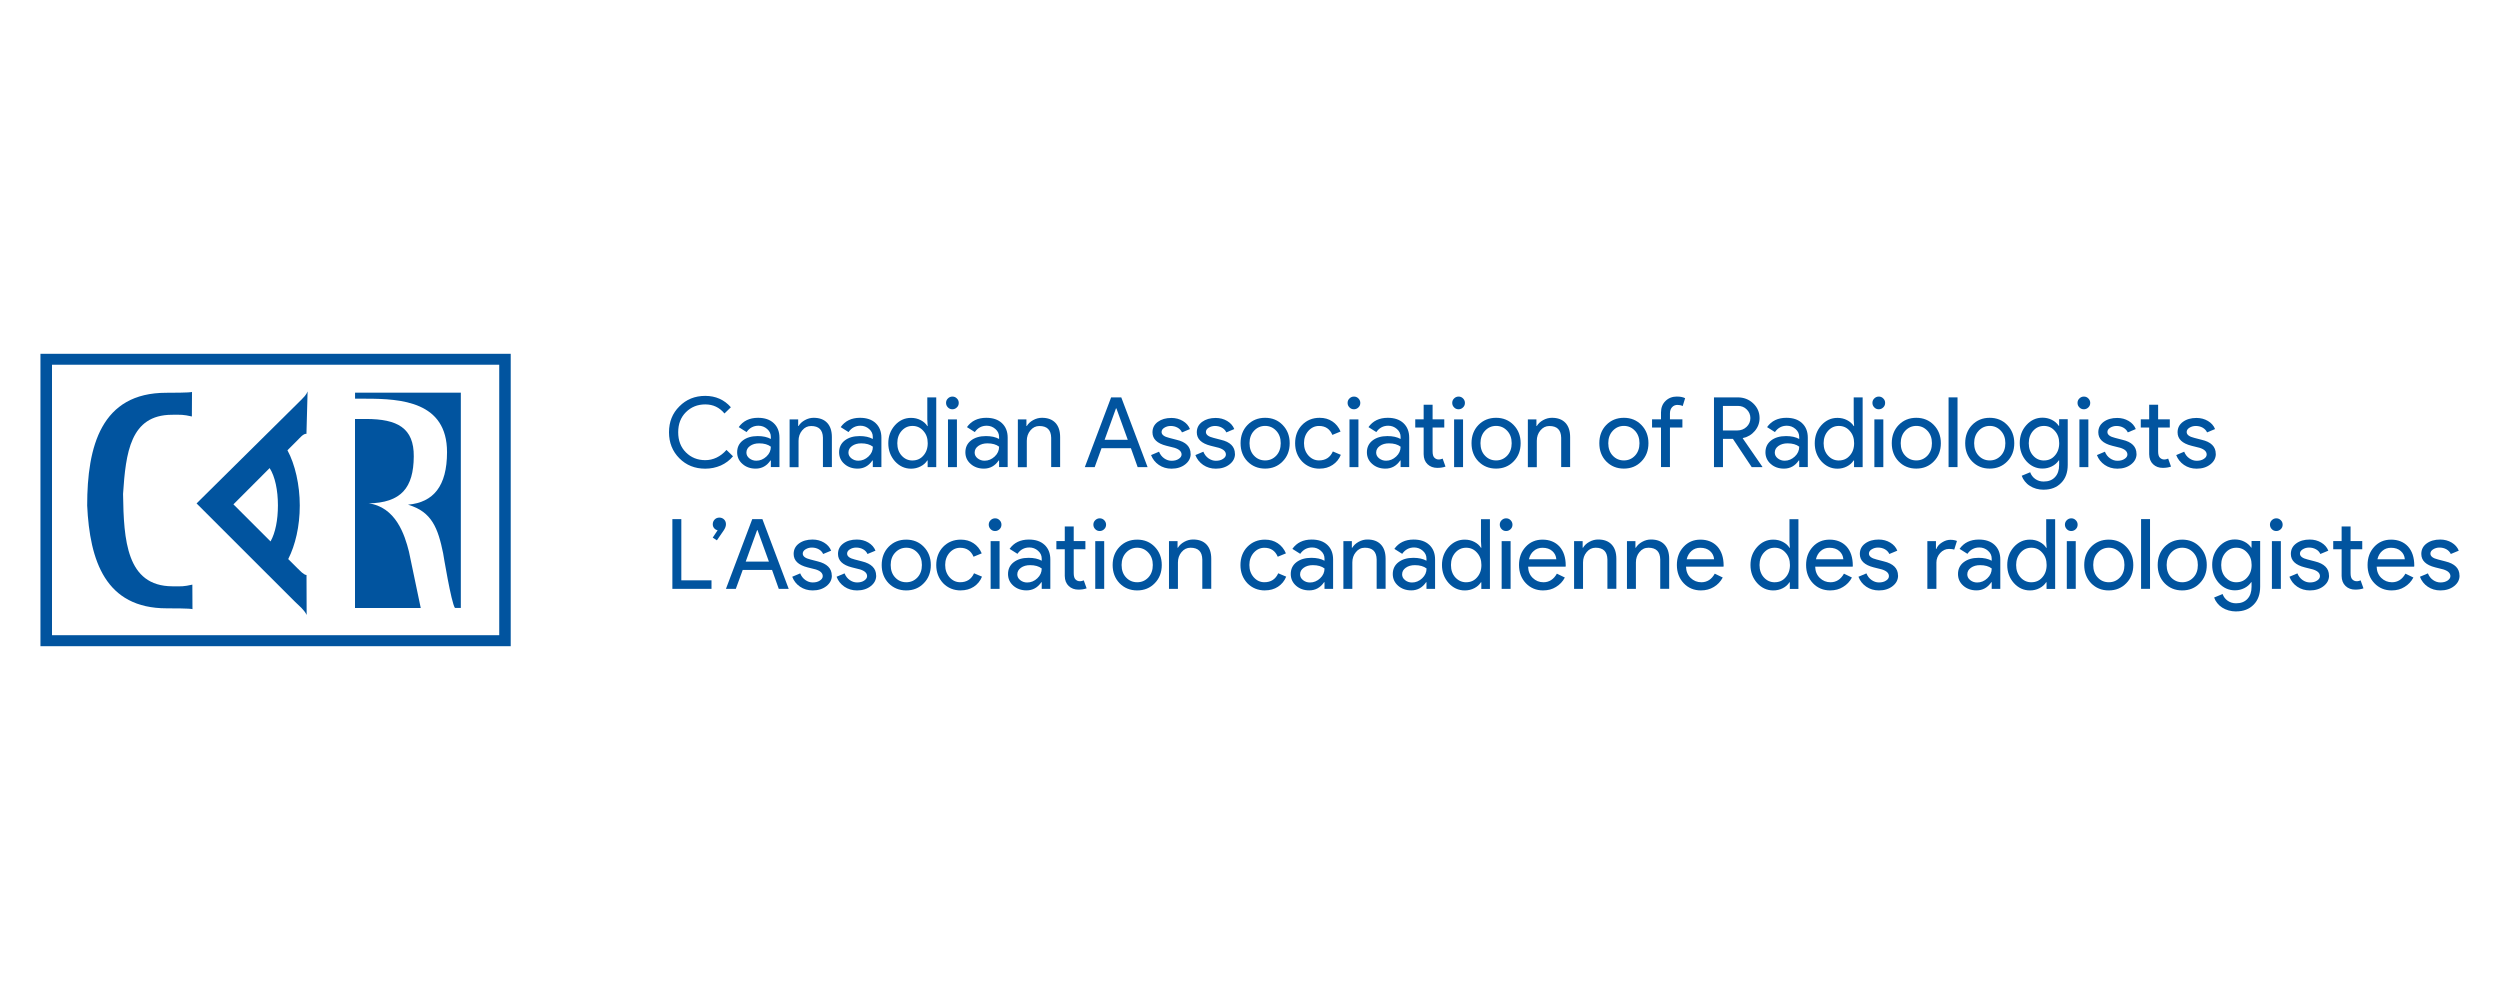 <?xml version="1.0" encoding="UTF-8"?>
<svg id="Layer_1" data-name="Layer 1" xmlns="http://www.w3.org/2000/svg" viewBox="0 0 1000 400">
  <defs>
    <style>
      .cls-1 {
        fill: #01549f;
      }
    </style>
  </defs>
  <g>
    <path class="cls-1" d="M201.99,141.53H16.18v116.94h188.11v-116.94h-2.3ZM199.69,145.88v108.21H20.8v-108.21c4.45,0,174.44,0,178.89,0Z"/>
    <g>
      <g>
        <path class="cls-1" d="M142.02,157.06v2.42h4.4c14.03,0,32.39,1.16,32.39,21.38,0,13.6-5.44,20.08-15.51,21l.1.1c9.36,2.76,11.81,9.41,13.84,19.3,0,0,3.27,20.01,4.74,21.92h2.35v-86.12h-42.31Z"/>
        <path class="cls-1" d="M147.25,201.31l-.1.05c13.43-.19,18.26-6.31,18.36-18.77.1-11.39-6.53-15-19.11-15h-4.4v75.62h26.3l-4.72-22.55c-1.69-6.75-5.27-17.95-16.33-19.35h0Z"/>
      </g>
      <path class="cls-1" d="M68.89,234.52c-18.31-.1-19.4-18.51-19.67-36.94,1.09-16.5,2.9-31.57,19.45-31.67,3.89-.02,4.5-.12,8.08.68l.05-9.82c-.05.07-.9.34-10.31.34-26.03,0-31.62,21.41-31.62,45.12h0c1.04,22.06,7.28,41.1,31.81,41.1,9.43,0,10.26.27,10.31.34l-.05-9.82c-3.56.8-4.16.7-8.06.68h0Z"/>
      <path class="cls-1" d="M119.23,227.55l-3.94-3.92c2.83-5.56,4.62-13.09,4.62-21.41s-1.89-16.5-4.93-22.11l4.04-4.04c.7-.65,2.32-2.73,3.56-2.54l.46-16.96c-.53,1.43-1.62,2.37-2.32,3.14l-42.09,41.66,39.46,39.43c1.74,1.67,3.65,3.22,4.57,5.18l-.05-15.97c-1.09-.02-2.69-1.81-3.36-2.47h0ZM107.86,187.23c2.15,3.36,3.31,8.81,3.31,14.95,0,5.81-1.02,10.98-2.95,14.39l-14.85-14.83,14.49-14.51h0Z"/>
    </g>
  </g>
  <g>
    <path class="cls-1" d="M282.09,187.47c-4.14,0-7.6-1.38-10.35-4.16-2.76-2.78-4.14-6.24-4.14-10.4s1.38-7.62,4.14-10.35c2.76-2.81,6.22-4.21,10.35-4.21s7.62,1.52,10.26,4.55l-2.56,2.49c-2.01-2.42-4.55-3.63-7.67-3.63s-5.68,1.04-7.77,3.12c-2.06,2.06-3.07,4.72-3.07,8.03s1.02,5.98,3.07,8.03c2.08,2.08,4.67,3.12,7.77,3.12s6.07-1.35,8.47-4.09l2.61,2.54c-1.33,1.6-2.95,2.81-4.86,3.68-1.98.85-4.04,1.28-6.24,1.28Z"/>
    <path class="cls-1" d="M303.21,167.12c2.66,0,4.74.7,6.27,2.13s2.3,3.36,2.3,5.83v11.76h-3.44v-2.66h-.15c-1.48,2.18-3.46,3.27-5.93,3.27-2.1,0-3.87-.63-5.27-1.86-1.43-1.26-2.13-2.81-2.13-4.67,0-1.98.75-3.56,2.25-4.72s3.48-1.77,5.98-1.77c2.13,0,3.87.39,5.25,1.16v-.82c0-1.26-.48-2.3-1.48-3.17s-2.15-1.31-3.46-1.31c-2.01,0-3.58.85-4.77,2.54l-3.14-1.98c1.74-2.47,4.31-3.73,7.72-3.73ZM298.56,180.99c0,.94.39,1.72,1.19,2.35.8.63,1.72.94,2.78.94,1.5,0,2.85-.56,4.04-1.67,1.19-1.11,1.77-2.42,1.77-3.94-1.11-.87-2.69-1.33-4.67-1.33-1.45,0-2.66.34-3.65,1.04-.97.7-1.45,1.57-1.45,2.61Z"/>
    <path class="cls-1" d="M315.83,167.75h3.44v2.66h.15c.56-.94,1.38-1.72,2.52-2.35s2.3-.94,3.53-.94c2.35,0,4.14.68,5.39,2.01,1.26,1.33,1.89,3.24,1.89,5.71v12h-3.58v-11.76c-.07-3.12-1.64-4.67-4.72-4.67-1.43,0-2.61.58-3.58,1.74-.97,1.16-1.45,2.54-1.45,4.16v10.57h-3.58s0-19.14,0-19.14Z"/>
    <path class="cls-1" d="M343.99,167.12c2.66,0,4.74.7,6.27,2.13,1.52,1.43,2.3,3.36,2.3,5.83v11.76h-3.44v-2.66h-.15c-1.48,2.18-3.46,3.27-5.93,3.27-2.1,0-3.87-.63-5.27-1.86-1.43-1.26-2.13-2.81-2.13-4.67,0-1.98.75-3.56,2.25-4.72s3.48-1.77,5.98-1.77c2.13,0,3.87.39,5.25,1.16v-.82c0-1.26-.48-2.3-1.48-3.17s-2.15-1.31-3.46-1.31c-2.01,0-3.58.85-4.77,2.54l-3.14-1.98c1.74-2.47,4.33-3.73,7.72-3.73ZM339.37,180.99c0,.94.39,1.72,1.19,2.35s1.72.94,2.78.94c1.5,0,2.85-.56,4.04-1.67,1.19-1.11,1.77-2.42,1.77-3.94-1.11-.87-2.69-1.33-4.67-1.33-1.45,0-2.66.34-3.65,1.04-.97.7-1.45,1.57-1.45,2.61Z"/>
    <path class="cls-1" d="M364.41,187.47c-2.49,0-4.64-.99-6.43-2.95-1.77-2.01-2.66-4.4-2.66-7.21s.87-5.2,2.66-7.21c1.79-1.98,3.94-2.95,6.43-2.95,1.4,0,2.69.29,3.85.9s2.06,1.38,2.66,2.37h.15l-.15-2.66v-8.81h3.58v27.89h-3.44v-2.66h-.15c-.63.99-1.52,1.79-2.66,2.37-1.16.6-2.44.92-3.85.92ZM364.99,184.18c1.77,0,3.22-.63,4.33-1.91,1.16-1.28,1.77-2.93,1.77-4.98s-.58-3.65-1.77-4.96c-1.14-1.31-2.59-1.96-4.33-1.96s-3.14.65-4.33,1.96c-1.16,1.31-1.74,2.95-1.74,4.96s.58,3.68,1.74,4.96c1.19,1.31,2.61,1.94,4.33,1.94Z"/>
    <path class="cls-1" d="M383.5,161.17c0,.7-.24,1.31-.75,1.79-.48.48-1.09.75-1.79.75s-1.31-.24-1.79-.75c-.48-.48-.75-1.09-.75-1.79s.24-1.31.75-1.79c.48-.48,1.09-.75,1.79-.75s1.31.24,1.79.75c.51.48.75,1.09.75,1.79ZM382.77,167.75v19.09h-3.58v-19.09s3.58,0,3.58,0Z"/>
    <path class="cls-1" d="M394.5,167.12c2.66,0,4.74.7,6.27,2.13,1.52,1.43,2.3,3.36,2.3,5.83v11.76h-3.44v-2.66h-.15c-1.48,2.18-3.46,3.27-5.93,3.27-2.1,0-3.87-.63-5.27-1.86-1.43-1.26-2.13-2.81-2.13-4.67,0-1.98.75-3.56,2.25-4.72s3.48-1.77,5.98-1.77c2.13,0,3.87.39,5.25,1.16v-.82c0-1.26-.48-2.3-1.48-3.17s-2.15-1.31-3.46-1.31c-2.01,0-3.58.85-4.77,2.54l-3.14-1.98c1.74-2.47,4.31-3.73,7.72-3.73ZM389.86,180.99c0,.94.39,1.72,1.19,2.35s1.72.94,2.78.94c1.5,0,2.85-.56,4.04-1.67,1.19-1.11,1.77-2.42,1.77-3.94-1.11-.87-2.69-1.33-4.67-1.33-1.45,0-2.66.34-3.65,1.04-.97.7-1.45,1.57-1.45,2.61Z"/>
    <path class="cls-1" d="M407.13,167.75h3.44v2.66h.15c.56-.94,1.38-1.72,2.52-2.35,1.14-.63,2.3-.94,3.53-.94,2.35,0,4.14.68,5.39,2.01,1.26,1.33,1.89,3.24,1.89,5.71v12h-3.58v-11.76c-.07-3.12-1.64-4.67-4.72-4.67-1.43,0-2.61.58-3.58,1.74-.97,1.16-1.45,2.54-1.45,4.16v10.57h-3.58v-19.14Z"/>
    <path class="cls-1" d="M437.9,186.84h-3.97l10.52-27.89h4.06l10.52,27.89h-3.97l-2.69-7.55h-11.76l-2.73,7.55ZM446.39,163.35l-4.55,12.58h9.27l-4.55-12.58h-.17Z"/>
    <path class="cls-1" d="M476.27,181.54c0,1.67-.73,3.07-2.18,4.21-1.45,1.14-3.29,1.72-5.49,1.72-1.91,0-3.6-.51-5.06-1.5-1.45-.99-2.49-2.32-3.12-3.94l3.19-1.35c.46,1.14,1.16,2.03,2.06,2.66.9.63,1.89.97,2.95.97,1.14,0,2.1-.24,2.85-.75.77-.48,1.16-1.09,1.16-1.74,0-1.21-.94-2.1-2.81-2.69l-3.27-.82c-3.73-.94-5.56-2.73-5.56-5.37,0-1.74.7-3.14,2.13-4.19,1.43-1.04,3.22-1.57,5.44-1.57,1.69,0,3.22.41,4.57,1.21s2.32,1.89,2.85,3.24l-3.19,1.33c-.36-.8-.94-1.43-1.77-1.89s-1.74-.68-2.76-.68c-.94,0-1.77.24-2.52.7s-1.11,1.04-1.11,1.72c0,1.09,1.02,1.86,3.07,2.35l2.88.75c3.77.85,5.66,2.76,5.66,5.64Z"/>
    <path class="cls-1" d="M494,181.54c0,1.67-.73,3.07-2.18,4.21-1.45,1.14-3.29,1.72-5.49,1.72-1.91,0-3.6-.51-5.06-1.5-1.45-.99-2.49-2.32-3.12-3.94l3.19-1.35c.46,1.14,1.16,2.03,2.06,2.66.9.63,1.89.97,2.95.97,1.14,0,2.1-.24,2.85-.75.77-.48,1.16-1.09,1.16-1.74,0-1.21-.94-2.1-2.81-2.69l-3.27-.82c-3.73-.94-5.56-2.73-5.56-5.37,0-1.74.7-3.14,2.13-4.19,1.43-1.04,3.22-1.57,5.44-1.57,1.69,0,3.22.41,4.57,1.21s2.32,1.89,2.85,3.24l-3.19,1.33c-.36-.8-.94-1.43-1.77-1.89s-1.74-.68-2.76-.68c-.94,0-1.77.24-2.52.7s-1.11,1.04-1.11,1.72c0,1.09,1.02,1.86,3.07,2.35l2.88.75c3.77.85,5.66,2.76,5.66,5.64Z"/>
    <path class="cls-1" d="M496.23,177.28c0-2.93.92-5.37,2.76-7.28,1.86-1.91,4.21-2.88,7.06-2.88s5.18.97,7.02,2.88c1.86,1.91,2.81,4.35,2.81,7.28s-.94,5.39-2.81,7.28c-1.84,1.91-4.19,2.88-7.02,2.88s-5.18-.97-7.06-2.88c-1.84-1.91-2.76-4.33-2.76-7.28ZM499.81,177.28c0,2.06.6,3.73,1.79,4.98,1.19,1.28,2.69,1.91,4.45,1.91s3.24-.63,4.45-1.91c1.19-1.28,1.79-2.93,1.79-4.98s-.6-3.68-1.79-4.96c-1.21-1.31-2.71-1.96-4.45-1.96s-3.22.65-4.45,1.96c-1.19,1.28-1.79,2.95-1.79,4.96Z"/>
    <path class="cls-1" d="M527.87,187.47c-2.83,0-5.18-.97-7.04-2.88-1.86-1.98-2.78-4.4-2.78-7.31s.92-5.37,2.76-7.28c1.86-1.91,4.21-2.88,7.04-2.88,1.96,0,3.65.48,5.1,1.45,1.45.97,2.54,2.32,3.27,4.04l-3.27,1.35c-1.02-2.39-2.78-3.58-5.35-3.58-1.64,0-3.05.65-4.26,1.98-1.16,1.33-1.74,2.95-1.74,4.91s.58,3.58,1.74,4.91c1.19,1.33,2.61,1.98,4.26,1.98,2.64,0,4.48-1.19,5.54-3.58l3.19,1.35c-.7,1.72-1.79,3.05-3.29,4.04-1.48.99-3.19,1.48-5.18,1.48Z"/>
    <path class="cls-1" d="M544.12,161.17c0,.7-.24,1.31-.75,1.79-.48.48-1.09.75-1.79.75s-1.31-.24-1.79-.75c-.48-.48-.75-1.09-.75-1.79s.24-1.31.75-1.79c.48-.48,1.09-.75,1.79-.75s1.31.24,1.79.75c.48.48.75,1.09.75,1.79ZM543.37,167.75v19.09h-3.58v-19.09s3.58,0,3.58,0Z"/>
    <path class="cls-1" d="M555.11,167.12c2.64,0,4.74.7,6.27,2.13,1.52,1.43,2.3,3.36,2.3,5.83v11.76h-3.44v-2.66h-.15c-1.48,2.18-3.46,3.27-5.93,3.27-2.1,0-3.87-.63-5.27-1.86-1.43-1.26-2.13-2.81-2.13-4.67,0-1.98.75-3.56,2.25-4.72s3.48-1.77,5.98-1.77c2.13,0,3.87.39,5.25,1.16v-.82c0-1.26-.48-2.3-1.48-3.17s-2.15-1.31-3.46-1.31c-2.01,0-3.58.85-4.77,2.54l-3.14-1.98c1.74-2.47,4.31-3.73,7.72-3.73ZM550.46,180.99c0,.94.39,1.72,1.19,2.35s1.72.94,2.78.94c1.5,0,2.85-.56,4.04-1.67,1.19-1.11,1.77-2.42,1.77-3.94-1.11-.87-2.69-1.33-4.67-1.33-1.45,0-2.66.34-3.65,1.04-.97.7-1.45,1.57-1.45,2.61Z"/>
    <path class="cls-1" d="M574.9,187.15c-1.55,0-2.85-.48-3.87-1.45-1.02-.97-1.55-2.3-1.57-4.02v-10.67h-3.36v-3.27h3.36v-5.85h3.58v5.85h4.67v3.27h-4.67v9.51c0,1.28.24,2.13.75,2.59.48.46,1.04.68,1.67.68.29,0,.56-.02.85-.1.27-.07.53-.15.75-.24l1.14,3.19c-.94.34-2.03.51-3.29.51Z"/>
    <path class="cls-1" d="M585.97,161.17c0,.7-.24,1.31-.75,1.79-.48.48-1.09.75-1.79.75s-1.31-.24-1.79-.75c-.48-.48-.75-1.09-.75-1.79s.24-1.31.75-1.79c.48-.48,1.09-.75,1.79-.75s1.31.24,1.79.75c.48.48.75,1.09.75,1.79ZM585.22,167.75v19.09h-3.58v-19.09s3.58,0,3.58,0Z"/>
    <path class="cls-1" d="M588.61,177.28c0-2.93.92-5.37,2.76-7.28,1.86-1.91,4.23-2.88,7.06-2.88s5.18.97,7.02,2.88c1.86,1.91,2.81,4.35,2.81,7.28s-.94,5.39-2.81,7.28c-1.84,1.91-4.19,2.88-7.02,2.88s-5.18-.97-7.06-2.88c-1.84-1.91-2.76-4.33-2.76-7.28ZM592.19,177.28c0,2.06.6,3.73,1.79,4.98,1.19,1.28,2.69,1.91,4.45,1.91s3.24-.63,4.45-1.91c1.19-1.28,1.79-2.93,1.79-4.98s-.6-3.68-1.79-4.96c-1.21-1.31-2.71-1.96-4.45-1.96s-3.22.65-4.45,1.96c-1.19,1.28-1.79,2.95-1.79,4.96Z"/>
    <path class="cls-1" d="M611.13,167.75h3.44v2.66h.15c.56-.94,1.38-1.72,2.52-2.35,1.14-.63,2.3-.94,3.53-.94,2.35,0,4.14.68,5.39,2.01,1.26,1.33,1.89,3.24,1.89,5.71v12h-3.58v-11.76c-.07-3.12-1.64-4.67-4.72-4.67-1.43,0-2.61.58-3.58,1.74-.97,1.16-1.45,2.54-1.45,4.16v10.57h-3.58v-19.14Z"/>
    <path class="cls-1" d="M639.73,177.28c0-2.93.92-5.37,2.76-7.28,1.86-1.91,4.23-2.88,7.06-2.88s5.18.97,7.02,2.88c1.86,1.91,2.81,4.35,2.81,7.28s-.94,5.39-2.81,7.28c-1.84,1.91-4.19,2.88-7.02,2.88s-5.18-.97-7.06-2.88c-1.84-1.91-2.76-4.33-2.76-7.28ZM643.31,177.28c0,2.06.6,3.73,1.79,4.98,1.19,1.28,2.69,1.91,4.45,1.91s3.24-.63,4.45-1.91c1.19-1.28,1.79-2.93,1.79-4.98s-.6-3.68-1.79-4.96c-1.21-1.31-2.71-1.96-4.45-1.96s-3.22.65-4.45,1.96c-1.19,1.28-1.79,2.95-1.79,4.96Z"/>
    <path class="cls-1" d="M670.86,158.63c1.31,0,2.37.22,3.19.65l-.97,3.14c-.63-.31-1.33-.46-2.1-.46-.87,0-1.6.31-2.15.92s-.85,1.43-.85,2.44v2.42h4.98v3.27h-4.98v15.82h-3.58v-15.82h-3.58v-3.27h3.58v-2.76c0-1.89.6-3.44,1.81-4.6,1.21-1.19,2.76-1.77,4.64-1.77Z"/>
    <path class="cls-1" d="M689.17,186.84h-3.58v-27.89h9.51c2.42,0,4.48.8,6.17,2.39,1.69,1.6,2.56,3.56,2.56,5.9,0,1.91-.63,3.63-1.89,5.13s-2.85,2.44-4.77,2.85l-.07.12,7.84,11.35v.15h-4.26l-7.52-11.3h-3.97v11.3h-.02ZM689.17,162.36v9.82h5.76c1.45,0,2.69-.48,3.7-1.43s1.52-2.13,1.52-3.53c0-1.31-.48-2.44-1.43-3.41-.94-.97-2.13-1.45-3.56-1.45,0,0-6,0-6,0Z"/>
    <path class="cls-1" d="M714.55,167.12c2.66,0,4.74.7,6.27,2.13s2.3,3.36,2.3,5.83v11.76h-3.44v-2.66h-.17c-1.48,2.18-3.46,3.27-5.93,3.27-2.1,0-3.87-.63-5.27-1.86s-2.13-2.81-2.13-4.67c0-1.98.75-3.56,2.25-4.72s3.48-1.77,5.98-1.77c2.13,0,3.89.39,5.27,1.16v-.82c0-1.26-.48-2.3-1.48-3.17-.99-.87-2.15-1.31-3.46-1.31-2.01,0-3.58.85-4.77,2.54l-3.14-1.98c1.74-2.47,4.31-3.73,7.72-3.73ZM709.91,180.99c0,.94.39,1.72,1.19,2.35s1.72.94,2.78.94c1.5,0,2.85-.56,4.04-1.67,1.19-1.11,1.77-2.42,1.77-3.94-1.11-.87-2.69-1.33-4.67-1.33-1.45,0-2.66.34-3.65,1.04-.97.7-1.45,1.57-1.45,2.61Z"/>
    <path class="cls-1" d="M734.97,187.47c-2.49,0-4.64-.99-6.43-2.95-1.77-2.01-2.64-4.4-2.64-7.21s.87-5.2,2.64-7.21c1.79-1.98,3.94-2.95,6.43-2.95,1.4,0,2.69.29,3.85.9s2.06,1.38,2.66,2.37h.17l-.17-2.66v-8.81h3.58v27.89h-3.44v-2.66h-.17c-.63.99-1.52,1.79-2.66,2.37-1.14.6-2.42.92-3.82.92ZM735.55,184.18c1.77,0,3.22-.63,4.33-1.91,1.16-1.28,1.77-2.93,1.77-4.98s-.58-3.65-1.77-4.96c-1.14-1.31-2.59-1.96-4.33-1.96s-3.14.65-4.33,1.96c-1.16,1.31-1.77,2.95-1.77,4.96s.58,3.68,1.77,4.96c1.19,1.31,2.61,1.94,4.33,1.94Z"/>
    <path class="cls-1" d="M754.05,161.17c0,.7-.24,1.31-.75,1.79-.48.48-1.09.75-1.79.75s-1.31-.24-1.79-.75c-.48-.48-.75-1.09-.75-1.79s.24-1.31.75-1.79c.48-.48,1.09-.75,1.79-.75s1.31.24,1.79.75c.51.48.75,1.09.75,1.79ZM753.33,167.75v19.09h-3.58v-19.09s3.58,0,3.58,0Z"/>
    <path class="cls-1" d="M756.71,177.28c0-2.93.92-5.37,2.76-7.28,1.86-1.91,4.21-2.88,7.04-2.88s5.18.97,7.02,2.88c1.86,1.91,2.81,4.35,2.81,7.28s-.94,5.39-2.81,7.28c-1.84,1.91-4.19,2.88-7.02,2.88s-5.18-.97-7.04-2.88c-1.84-1.91-2.76-4.33-2.76-7.28ZM760.29,177.28c0,2.06.6,3.73,1.79,4.98,1.19,1.28,2.69,1.91,4.45,1.91s3.24-.63,4.45-1.91c1.19-1.28,1.79-2.93,1.79-4.98s-.6-3.68-1.79-4.96c-1.21-1.31-2.71-1.96-4.45-1.96s-3.22.65-4.45,1.96c-1.19,1.28-1.79,2.95-1.79,4.96Z"/>
    <path class="cls-1" d="M783.01,158.95v27.89h-3.58v-27.89h3.58Z"/>
    <path class="cls-1" d="M786.08,177.28c0-2.93.92-5.37,2.76-7.28,1.86-1.91,4.21-2.88,7.04-2.88s5.18.97,7.02,2.88c1.86,1.91,2.81,4.35,2.81,7.28s-.94,5.39-2.81,7.28c-1.84,1.91-4.19,2.88-7.02,2.88s-5.18-.97-7.04-2.88c-1.84-1.91-2.76-4.33-2.76-7.28ZM789.66,177.28c0,2.06.6,3.73,1.79,4.98,1.19,1.28,2.69,1.91,4.45,1.91s3.24-.63,4.45-1.91c1.19-1.28,1.79-2.93,1.79-4.98s-.6-3.68-1.79-4.96c-1.21-1.31-2.71-1.96-4.45-1.96s-3.22.65-4.45,1.96c-1.19,1.28-1.79,2.95-1.79,4.96Z"/>
    <path class="cls-1" d="M817.46,195.89c-1.06,0-2.06-.15-3-.41-.94-.27-1.79-.65-2.56-1.16-.77-.48-1.43-1.09-1.96-1.77-.56-.68-.97-1.43-1.26-2.25l3.39-1.4c.39,1.11,1.06,2.01,2.03,2.69s2.08,1.02,3.36,1.02c1.94,0,3.46-.58,4.55-1.77,1.09-1.16,1.64-2.78,1.64-4.84v-1.84h-.15c-.68,1.02-1.6,1.81-2.76,2.39s-2.42.87-3.75.87c-2.49,0-4.64-.97-6.43-2.93-1.77-2.01-2.66-4.43-2.66-7.26s.87-5.23,2.66-7.21c1.79-1.98,3.94-2.95,6.43-2.95,1.35,0,2.61.29,3.75.87,1.16.58,2.08,1.38,2.76,2.39h.15v-2.66h3.44v18.26c0,3.07-.87,5.47-2.61,7.21-1.77,1.84-4.11,2.73-7.02,2.73ZM817.58,184.18c1.77,0,3.22-.63,4.33-1.91,1.16-1.28,1.77-2.93,1.77-4.98s-.58-3.65-1.77-4.96c-1.14-1.31-2.59-1.96-4.33-1.96s-3.14.65-4.33,1.96c-1.16,1.31-1.74,2.95-1.74,4.96s.58,3.68,1.74,4.96c1.16,1.31,2.61,1.94,4.33,1.94Z"/>
    <path class="cls-1" d="M836.09,161.17c0,.7-.24,1.31-.75,1.79-.48.48-1.09.75-1.79.75s-1.31-.24-1.79-.75c-.48-.48-.75-1.09-.75-1.79s.24-1.31.75-1.79c.48-.48,1.09-.75,1.79-.75s1.31.24,1.79.75c.48.48.75,1.09.75,1.79ZM835.34,167.75v19.09h-3.58v-19.09s3.58,0,3.58,0Z"/>
    <path class="cls-1" d="M854.62,181.54c0,1.67-.73,3.07-2.18,4.21s-3.29,1.72-5.49,1.72c-1.91,0-3.6-.51-5.06-1.5-1.45-.99-2.49-2.32-3.12-3.94l3.19-1.35c.46,1.14,1.14,2.03,2.06,2.66.9.63,1.89.97,2.95.97,1.14,0,2.1-.24,2.85-.75.77-.48,1.14-1.09,1.14-1.74,0-1.21-.94-2.1-2.81-2.69l-3.27-.82c-3.73-.94-5.56-2.73-5.56-5.37,0-1.74.7-3.14,2.13-4.19s3.22-1.57,5.44-1.57c1.69,0,3.22.41,4.57,1.21,1.35.8,2.32,1.89,2.85,3.24l-3.19,1.33c-.36-.8-.97-1.43-1.77-1.89-.82-.46-1.74-.68-2.76-.68-.94,0-1.77.24-2.52.7s-1.11,1.04-1.11,1.72c0,1.09,1.02,1.86,3.07,2.35l2.88.75c3.8.85,5.68,2.76,5.68,5.64Z"/>
    <path class="cls-1" d="M865.11,187.15c-1.55,0-2.85-.48-3.87-1.45s-1.55-2.3-1.57-4.02v-10.67h-3.36v-3.27h3.36v-5.85h3.58v5.85h4.67v3.27h-4.67v9.51c0,1.28.24,2.13.75,2.59.48.46,1.04.68,1.67.68.29,0,.56-.02.85-.1.27-.07.53-.15.75-.24l1.14,3.19c-.97.34-2.06.51-3.29.51Z"/>
    <path class="cls-1" d="M886.33,181.54c0,1.67-.73,3.07-2.18,4.21s-3.29,1.72-5.49,1.72c-1.91,0-3.6-.51-5.06-1.5-1.45-.99-2.49-2.32-3.12-3.94l3.19-1.35c.46,1.14,1.14,2.03,2.06,2.66.9.63,1.89.97,2.95.97,1.14,0,2.1-.24,2.85-.75.77-.48,1.14-1.09,1.14-1.74,0-1.21-.94-2.1-2.81-2.69l-3.27-.82c-3.73-.94-5.56-2.73-5.56-5.37,0-1.74.7-3.14,2.13-4.19s3.22-1.57,5.44-1.57c1.69,0,3.22.41,4.57,1.21,1.35.8,2.32,1.89,2.85,3.24l-3.19,1.33c-.36-.8-.97-1.43-1.77-1.89-.82-.46-1.74-.68-2.76-.68-.94,0-1.77.24-2.52.7s-1.11,1.04-1.11,1.72c0,1.09,1.02,1.86,3.07,2.35l2.88.75c3.8.85,5.68,2.76,5.68,5.64Z"/>
    <path class="cls-1" d="M284.6,235.54h-15.65v-27.89h3.58v24.48h12.07v3.41Z"/>
    <path class="cls-1" d="M286.76,216.14l-1.67-1.09,1.96-2.95c-.56-.1-1.02-.39-1.38-.82-.39-.44-.56-.97-.56-1.6,0-.75.27-1.38.77-1.89.51-.51,1.14-.75,1.86-.75s1.38.24,1.89.75.75,1.14.75,1.89-.27,1.52-.82,2.37l-2.81,4.09Z"/>
    <path class="cls-1" d="M294.35,235.54h-3.97l10.52-27.89h4.06l10.52,27.89h-3.97l-2.69-7.57h-11.73l-2.76,7.57ZM302.84,212.05l-4.55,12.58h9.27l-4.55-12.58h-.17Z"/>
    <path class="cls-1" d="M332.74,230.24c0,1.67-.73,3.07-2.18,4.21-1.45,1.14-3.29,1.72-5.49,1.72-1.91,0-3.6-.51-5.06-1.5s-2.49-2.32-3.12-3.97l3.19-1.35c.46,1.14,1.16,2.03,2.06,2.66.9.63,1.89.97,2.95.97,1.14,0,2.1-.24,2.85-.75.77-.48,1.16-1.09,1.16-1.77,0-1.21-.94-2.1-2.81-2.69l-3.27-.82c-3.73-.94-5.56-2.73-5.56-5.37,0-1.74.7-3.14,2.13-4.19s3.22-1.57,5.44-1.57c1.69,0,3.22.41,4.57,1.21s2.32,1.89,2.85,3.24l-3.19,1.33c-.36-.8-.94-1.43-1.77-1.89s-1.74-.68-2.76-.68c-.94,0-1.77.24-2.52.7-.75.46-1.11,1.04-1.11,1.72,0,1.09,1.02,1.86,3.07,2.35l2.88.75c3.75.9,5.66,2.81,5.66,5.68Z"/>
    <path class="cls-1" d="M350.48,230.24c0,1.67-.73,3.07-2.18,4.21-1.45,1.14-3.29,1.72-5.49,1.72-1.91,0-3.6-.51-5.06-1.5-1.45-.99-2.49-2.32-3.12-3.97l3.19-1.35c.46,1.14,1.16,2.03,2.06,2.66.9.63,1.89.97,2.95.97,1.14,0,2.1-.24,2.85-.75s1.16-1.09,1.16-1.77c0-1.21-.94-2.1-2.81-2.69l-3.27-.82c-3.73-.94-5.56-2.73-5.56-5.37,0-1.74.7-3.14,2.13-4.19s3.22-1.57,5.44-1.57c1.69,0,3.22.41,4.57,1.21s2.32,1.89,2.85,3.24l-3.19,1.33c-.36-.8-.94-1.43-1.77-1.89s-1.74-.68-2.76-.68c-.94,0-1.77.24-2.52.7-.75.46-1.11,1.04-1.11,1.72,0,1.09,1.02,1.86,3.07,2.35l2.88.75c3.75.9,5.66,2.81,5.66,5.68Z"/>
    <path class="cls-1" d="M352.68,226.01c0-2.93.92-5.37,2.76-7.28,1.86-1.91,4.21-2.88,7.06-2.88s5.18.97,7.02,2.88c1.86,1.91,2.81,4.35,2.81,7.28s-.94,5.39-2.81,7.28c-1.84,1.91-4.19,2.88-7.02,2.88s-5.18-.97-7.06-2.88c-1.84-1.94-2.76-4.35-2.76-7.28ZM356.28,226.01c0,2.06.6,3.73,1.79,4.98,1.19,1.28,2.69,1.91,4.45,1.91s3.24-.63,4.45-1.91c1.19-1.28,1.79-2.93,1.79-4.98s-.6-3.68-1.79-4.96c-1.21-1.31-2.71-1.96-4.45-1.96s-3.22.65-4.45,1.96c-1.21,1.28-1.79,2.93-1.79,4.96Z"/>
    <path class="cls-1" d="M384.32,236.17c-2.83,0-5.18-.97-7.06-2.88-1.84-1.98-2.76-4.4-2.76-7.28s.92-5.37,2.76-7.28c1.86-1.91,4.21-2.88,7.06-2.88,1.96,0,3.65.48,5.1,1.45,1.45.97,2.54,2.32,3.27,4.04l-3.27,1.35c-1.02-2.39-2.78-3.58-5.35-3.58-1.64,0-3.05.65-4.26,1.98-1.16,1.33-1.74,2.95-1.74,4.91s.58,3.58,1.74,4.91c1.19,1.33,2.61,1.98,4.26,1.98,2.61,0,4.48-1.19,5.54-3.58l3.19,1.35c-.7,1.72-1.79,3.05-3.29,4.04-1.5.97-3.22,1.45-5.2,1.45Z"/>
    <path class="cls-1" d="M400.58,209.87c0,.7-.24,1.31-.75,1.79-.48.48-1.09.75-1.79.75s-1.31-.24-1.79-.75c-.48-.48-.75-1.09-.75-1.79s.24-1.31.75-1.79c.48-.48,1.09-.75,1.79-.75s1.31.24,1.79.75c.51.48.75,1.09.75,1.79ZM399.83,216.45v19.09h-3.58v-19.09h3.58Z"/>
    <path class="cls-1" d="M411.56,215.82c2.66,0,4.74.7,6.27,2.13,1.52,1.43,2.3,3.36,2.3,5.83v11.76h-3.44v-2.66h-.15c-1.48,2.18-3.46,3.27-5.93,3.27-2.1,0-3.87-.63-5.27-1.86-1.43-1.26-2.13-2.81-2.13-4.67,0-1.98.75-3.56,2.25-4.72s3.48-1.77,5.98-1.77c2.13,0,3.87.39,5.25,1.16v-.82c0-1.26-.48-2.3-1.48-3.17s-2.15-1.31-3.46-1.31c-2.01,0-3.58.85-4.77,2.54l-3.14-1.98c1.74-2.47,4.31-3.73,7.72-3.73ZM406.91,229.71c0,.94.39,1.72,1.19,2.35.8.63,1.72.94,2.78.94,1.5,0,2.85-.56,4.04-1.67s1.77-2.42,1.77-3.94c-1.11-.87-2.69-1.33-4.67-1.33-1.45,0-2.66.34-3.65,1.04-.94.7-1.45,1.57-1.45,2.61Z"/>
    <path class="cls-1" d="M431.35,235.85c-1.55,0-2.85-.48-3.87-1.45-1.02-.97-1.55-2.3-1.57-4.02v-10.67h-3.36v-3.27h3.36v-5.85h3.58v5.85h4.67v3.27h-4.67v9.51c0,1.28.24,2.13.75,2.59.48.46,1.04.68,1.67.68.29,0,.56-.02.85-.1.27-.07.53-.15.75-.24l1.14,3.19c-.94.34-2.03.51-3.29.51Z"/>
    <path class="cls-1" d="M442.43,209.87c0,.7-.24,1.31-.75,1.79-.48.48-1.09.75-1.79.75s-1.31-.24-1.79-.75c-.48-.48-.75-1.09-.75-1.79s.24-1.31.75-1.79c.48-.48,1.09-.75,1.79-.75s1.31.24,1.79.75c.48.48.75,1.09.75,1.79ZM441.68,216.45v19.09h-3.58v-19.09h3.58Z"/>
    <path class="cls-1" d="M445.06,226.01c0-2.93.92-5.37,2.76-7.28,1.86-1.91,4.21-2.88,7.06-2.88s5.18.97,7.02,2.88c1.86,1.91,2.81,4.35,2.81,7.28s-.94,5.39-2.81,7.28c-1.84,1.91-4.19,2.88-7.02,2.88s-5.18-.97-7.06-2.88c-1.84-1.94-2.76-4.35-2.76-7.28ZM448.64,226.01c0,2.06.6,3.73,1.79,4.98,1.19,1.28,2.69,1.91,4.45,1.91s3.24-.63,4.45-1.91c1.19-1.28,1.79-2.93,1.79-4.98s-.6-3.68-1.79-4.96c-1.21-1.31-2.71-1.96-4.45-1.96s-3.22.65-4.45,1.96c-1.19,1.28-1.79,2.93-1.79,4.96Z"/>
    <path class="cls-1" d="M467.58,216.45h3.44v2.64h.15c.56-.94,1.38-1.72,2.52-2.35s2.3-.94,3.53-.94c2.35,0,4.14.68,5.39,2.01,1.26,1.33,1.89,3.24,1.89,5.71v12h-3.58v-11.76c-.07-3.12-1.64-4.67-4.72-4.67-1.43,0-2.61.58-3.58,1.74s-1.45,2.54-1.45,4.16v10.57h-3.58v-19.11Z"/>
    <path class="cls-1" d="M506,236.17c-2.83,0-5.18-.97-7.06-2.88-1.84-1.98-2.76-4.4-2.76-7.28s.92-5.37,2.76-7.28c1.86-1.91,4.21-2.88,7.06-2.88,1.96,0,3.65.48,5.1,1.45,1.45.97,2.54,2.32,3.27,4.04l-3.27,1.35c-1.02-2.39-2.78-3.58-5.35-3.58-1.64,0-3.05.65-4.26,1.98-1.16,1.33-1.74,2.95-1.74,4.91s.58,3.58,1.74,4.91c1.19,1.33,2.61,1.98,4.26,1.98,2.61,0,4.48-1.19,5.54-3.58l3.19,1.35c-.7,1.72-1.79,3.05-3.29,4.04-1.48.97-3.22,1.45-5.2,1.45Z"/>
    <path class="cls-1" d="M524.67,215.82c2.66,0,4.74.7,6.27,2.13,1.52,1.43,2.3,3.36,2.3,5.83v11.76h-3.44v-2.66h-.17c-1.48,2.18-3.46,3.27-5.93,3.27-2.1,0-3.87-.63-5.27-1.86s-2.13-2.81-2.13-4.67c0-1.98.75-3.56,2.25-4.72s3.48-1.77,5.98-1.77c2.13,0,3.89.39,5.27,1.16v-.82c0-1.26-.48-2.3-1.48-3.17s-2.15-1.31-3.46-1.31c-2.01,0-3.58.85-4.77,2.54l-3.14-1.98c1.74-2.47,4.31-3.73,7.72-3.73ZM520.03,229.71c0,.94.39,1.72,1.19,2.35.8.63,1.72.94,2.78.94,1.5,0,2.85-.56,4.04-1.67s1.77-2.42,1.77-3.94c-1.11-.87-2.69-1.33-4.67-1.33-1.45,0-2.66.34-3.65,1.04-.97.7-1.45,1.57-1.45,2.61Z"/>
    <path class="cls-1" d="M537.3,216.45h3.44v2.64h.17c.56-.94,1.38-1.72,2.52-2.35,1.14-.63,2.3-.94,3.53-.94,2.35,0,4.14.68,5.39,2.01,1.26,1.33,1.89,3.24,1.89,5.71v12h-3.58v-11.76c-.07-3.12-1.64-4.67-4.72-4.67-1.43,0-2.64.58-3.58,1.74-.97,1.16-1.43,2.54-1.43,4.16v10.57h-3.58v-19.11h-.05Z"/>
    <path class="cls-1" d="M565.46,215.82c2.64,0,4.74.7,6.27,2.13,1.52,1.43,2.3,3.36,2.3,5.83v11.76h-3.44v-2.66h-.15c-1.48,2.18-3.46,3.27-5.93,3.27-2.1,0-3.87-.63-5.27-1.86-1.43-1.26-2.13-2.81-2.13-4.67,0-1.98.75-3.56,2.25-4.72s3.48-1.77,5.98-1.77c2.13,0,3.87.39,5.25,1.16v-.82c0-1.26-.48-2.3-1.48-3.17s-2.15-1.31-3.46-1.31c-2.01,0-3.58.85-4.77,2.54l-3.14-1.98c1.74-2.47,4.33-3.73,7.72-3.73ZM560.84,229.71c0,.94.39,1.72,1.19,2.35.8.63,1.72.94,2.78.94,1.5,0,2.85-.56,4.04-1.67s1.77-2.42,1.77-3.94c-1.11-.87-2.69-1.33-4.67-1.33-1.45,0-2.66.34-3.65,1.04-.97.7-1.45,1.57-1.45,2.61Z"/>
    <path class="cls-1" d="M585.88,236.17c-2.49,0-4.64-.99-6.43-2.95-1.77-2.01-2.66-4.4-2.66-7.21s.87-5.2,2.66-7.21c1.79-1.98,3.94-2.95,6.43-2.95,1.4,0,2.69.29,3.85.9s2.06,1.38,2.66,2.37h.15l-.15-2.64v-8.81h3.58v27.89h-3.44v-2.66h-.15c-.63.99-1.52,1.79-2.66,2.37-1.16.6-2.44.9-3.85.9ZM586.46,232.9c1.77,0,3.22-.63,4.33-1.91,1.16-1.28,1.77-2.93,1.77-4.98s-.58-3.65-1.77-4.96c-1.14-1.31-2.59-1.96-4.33-1.96s-3.14.65-4.33,1.96c-1.16,1.31-1.74,2.95-1.74,4.96s.58,3.68,1.74,4.96c1.19,1.28,2.64,1.94,4.33,1.94Z"/>
    <path class="cls-1" d="M604.99,209.87c0,.7-.24,1.31-.75,1.79-.48.48-1.09.75-1.79.75s-1.31-.24-1.79-.75c-.48-.48-.75-1.09-.75-1.79s.24-1.31.75-1.79c.48-.48,1.09-.75,1.79-.75s1.31.24,1.79.75c.48.48.75,1.09.75,1.79ZM604.24,216.45v19.09h-3.58v-19.09h3.58Z"/>
    <path class="cls-1" d="M617.28,236.17c-2.81,0-5.1-.97-6.94-2.88-1.81-1.91-2.73-4.35-2.73-7.28s.87-5.32,2.64-7.26,4.02-2.9,6.77-2.9,5.08.92,6.75,2.73c1.67,1.84,2.52,4.4,2.52,7.69l-.05.39h-15c.05,1.86.68,3.39,1.86,4.52,1.19,1.14,2.61,1.72,4.28,1.72,2.27,0,4.09-1.14,5.37-3.44l3.19,1.55c-.85,1.62-2.06,2.88-3.56,3.77-1.45.92-3.17,1.38-5.1,1.38ZM611.57,223.71h10.96c-.1-1.33-.63-2.42-1.62-3.29-.97-.87-2.27-1.31-3.92-1.31-1.35,0-2.52.41-3.48,1.26-.99.82-1.62,1.94-1.94,3.34Z"/>
    <path class="cls-1" d="M629.62,216.45h3.44v2.64h.15c.56-.94,1.38-1.72,2.52-2.35s2.3-.94,3.53-.94c2.35,0,4.14.68,5.39,2.01,1.26,1.33,1.89,3.24,1.89,5.71v12h-3.58v-11.76c-.07-3.12-1.64-4.67-4.72-4.67-1.43,0-2.61.58-3.58,1.74-.97,1.16-1.45,2.54-1.45,4.16v10.57h-3.58v-19.11h0Z"/>
    <path class="cls-1" d="M650.73,216.45h3.44v2.64h.17c.56-.94,1.38-1.72,2.52-2.35s2.3-.94,3.53-.94c2.35,0,4.14.68,5.39,2.01,1.26,1.33,1.89,3.24,1.89,5.71v12h-3.58v-11.76c-.07-3.12-1.64-4.67-4.72-4.67-1.43,0-2.64.58-3.58,1.74-.97,1.16-1.43,2.54-1.43,4.16v10.57h-3.58v-19.11h-.05Z"/>
    <path class="cls-1" d="M680.42,236.17c-2.81,0-5.13-.97-6.94-2.88s-2.73-4.35-2.73-7.28.87-5.32,2.66-7.26c1.77-1.94,4.02-2.9,6.77-2.9s5.08.92,6.75,2.73c1.67,1.84,2.52,4.4,2.52,7.69l-.05.39h-15c.05,1.86.68,3.39,1.86,4.52,1.19,1.14,2.64,1.72,4.28,1.72,2.3,0,4.09-1.14,5.37-3.44l3.19,1.55c-.87,1.62-2.06,2.88-3.56,3.77-1.5.92-3.22,1.38-5.13,1.38ZM674.68,223.71h10.96c-.1-1.33-.65-2.42-1.62-3.29-.97-.87-2.27-1.31-3.92-1.31-1.35,0-2.52.41-3.48,1.26s-1.62,1.94-1.94,3.34Z"/>
    <path class="cls-1" d="M709.28,236.17c-2.49,0-4.64-.99-6.43-2.95-1.77-2.01-2.66-4.4-2.66-7.21s.87-5.2,2.66-7.21c1.79-1.98,3.94-2.95,6.43-2.95,1.4,0,2.69.29,3.85.9s2.06,1.38,2.66,2.37h.15l-.15-2.64v-8.81h3.58v27.89h-3.44v-2.66h-.15c-.63.99-1.52,1.79-2.66,2.37-1.16.6-2.44.9-3.85.9ZM709.88,232.9c1.77,0,3.22-.63,4.33-1.91,1.16-1.28,1.77-2.93,1.77-4.98s-.58-3.65-1.77-4.96c-1.14-1.31-2.59-1.96-4.33-1.96s-3.14.65-4.33,1.96c-1.16,1.31-1.74,2.95-1.74,4.96s.58,3.68,1.74,4.96c1.16,1.28,2.61,1.94,4.33,1.94Z"/>
    <path class="cls-1" d="M732.11,236.17c-2.81,0-5.1-.97-6.94-2.88-1.81-1.91-2.73-4.35-2.73-7.28s.87-5.32,2.64-7.26,4.02-2.9,6.77-2.9,5.08.92,6.75,2.73c1.67,1.84,2.52,4.4,2.52,7.69l-.05.39h-15c.05,1.86.68,3.39,1.86,4.52,1.19,1.14,2.61,1.72,4.28,1.72,2.27,0,4.09-1.14,5.37-3.44l3.19,1.55c-.85,1.62-2.06,2.88-3.56,3.77-1.45.92-3.17,1.38-5.1,1.38ZM726.38,223.71h10.96c-.1-1.33-.63-2.42-1.62-3.29-.97-.87-2.27-1.31-3.92-1.31-1.35,0-2.52.41-3.48,1.26-.97.82-1.62,1.94-1.94,3.34Z"/>
    <path class="cls-1" d="M759.23,230.24c0,1.67-.73,3.07-2.18,4.21s-3.29,1.72-5.49,1.72c-1.91,0-3.6-.51-5.06-1.5s-2.49-2.32-3.12-3.97l3.19-1.35c.46,1.14,1.14,2.03,2.06,2.66.9.63,1.89.97,2.95.97,1.14,0,2.1-.24,2.85-.75.77-.48,1.14-1.09,1.14-1.77,0-1.21-.94-2.1-2.81-2.69l-3.27-.82c-3.73-.94-5.56-2.73-5.56-5.37,0-1.74.7-3.14,2.13-4.19s3.22-1.57,5.44-1.57c1.69,0,3.22.41,4.57,1.21,1.35.8,2.32,1.89,2.85,3.24l-3.19,1.33c-.36-.8-.97-1.43-1.77-1.89-.82-.46-1.74-.68-2.76-.68-.94,0-1.77.24-2.52.7-.75.46-1.11,1.04-1.11,1.72,0,1.09,1.02,1.86,3.07,2.35l2.88.75c3.8.9,5.68,2.81,5.68,5.68Z"/>
    <path class="cls-1" d="M774.52,235.54h-3.58v-19.09h3.44v3.12h.17c.36-1.02,1.11-1.89,2.25-2.59,1.14-.73,2.25-1.06,3.34-1.06s1.91.17,2.64.46l-1.09,3.46c-.44-.17-1.14-.27-2.1-.27-1.35,0-2.52.56-3.53,1.64-.99,1.09-1.5,2.37-1.5,3.82v10.5h-.02Z"/>
    <path class="cls-1" d="M791.55,215.82c2.64,0,4.74.7,6.27,2.13,1.52,1.43,2.3,3.36,2.3,5.83v11.76h-3.44v-2.66h-.15c-1.48,2.18-3.46,3.27-5.93,3.27-2.1,0-3.87-.63-5.27-1.86-1.43-1.26-2.13-2.81-2.13-4.67,0-1.98.75-3.56,2.25-4.72s3.48-1.77,5.98-1.77c2.13,0,3.87.39,5.25,1.16v-.82c0-1.26-.48-2.3-1.48-3.17-.99-.87-2.15-1.31-3.46-1.31-2.01,0-3.58.85-4.77,2.54l-3.14-1.98c1.74-2.47,4.31-3.73,7.72-3.73ZM786.91,229.71c0,.94.39,1.72,1.19,2.35.8.63,1.72.94,2.78.94,1.5,0,2.85-.56,4.04-1.67,1.19-1.11,1.77-2.42,1.77-3.94-1.11-.87-2.69-1.33-4.67-1.33-1.45,0-2.66.34-3.65,1.04-.97.7-1.45,1.57-1.45,2.61Z"/>
    <path class="cls-1" d="M811.97,236.17c-2.49,0-4.64-.99-6.43-2.95-1.77-2.01-2.64-4.4-2.64-7.21s.87-5.2,2.64-7.21c1.79-1.98,3.94-2.95,6.43-2.95,1.4,0,2.69.29,3.85.9s2.06,1.38,2.66,2.37h.17l-.17-2.64v-8.81h3.58v27.89h-3.44v-2.66h-.17c-.63.99-1.52,1.79-2.66,2.37-1.16.6-2.44.9-3.82.9ZM812.55,232.9c1.77,0,3.22-.63,4.33-1.91,1.16-1.28,1.77-2.93,1.77-4.98s-.58-3.65-1.77-4.96c-1.14-1.31-2.59-1.96-4.33-1.96s-3.14.65-4.33,1.96c-1.16,1.31-1.77,2.95-1.77,4.96s.58,3.68,1.77,4.96c1.16,1.28,2.61,1.94,4.33,1.94Z"/>
    <path class="cls-1" d="M831.05,209.87c0,.7-.24,1.31-.75,1.79-.48.48-1.09.75-1.79.75s-1.31-.24-1.79-.75c-.48-.48-.75-1.09-.75-1.79s.24-1.31.75-1.79c.48-.48,1.09-.75,1.79-.75s1.31.24,1.79.75c.51.48.75,1.09.75,1.79ZM830.3,216.45v19.09h-3.58v-19.09h3.58Z"/>
    <path class="cls-1" d="M833.69,226.01c0-2.93.92-5.37,2.76-7.28,1.86-1.91,4.21-2.88,7.04-2.88s5.18.97,7.02,2.88c1.86,1.91,2.81,4.35,2.81,7.28s-.94,5.39-2.81,7.28c-1.84,1.91-4.19,2.88-7.02,2.88s-5.18-.97-7.04-2.88c-1.84-1.94-2.76-4.35-2.76-7.28ZM837.29,226.01c0,2.06.6,3.73,1.79,4.98,1.19,1.28,2.69,1.91,4.45,1.91s3.24-.63,4.45-1.91,1.79-2.93,1.79-4.98-.6-3.68-1.79-4.96c-1.21-1.31-2.71-1.96-4.45-1.96s-3.22.65-4.45,1.96c-1.21,1.28-1.79,2.93-1.79,4.96Z"/>
    <path class="cls-1" d="M860.01,207.64v27.89h-3.58v-27.89h3.58Z"/>
    <path class="cls-1" d="M863.08,226.01c0-2.93.92-5.37,2.76-7.28,1.86-1.91,4.21-2.88,7.04-2.88s5.18.97,7.02,2.88c1.86,1.91,2.81,4.35,2.81,7.28s-.94,5.39-2.81,7.28c-1.84,1.91-4.19,2.88-7.02,2.88s-5.18-.97-7.04-2.88c-1.84-1.94-2.76-4.35-2.76-7.28ZM866.66,226.01c0,2.06.6,3.73,1.79,4.98s2.69,1.91,4.45,1.91,3.24-.63,4.45-1.91,1.79-2.93,1.79-4.98-.6-3.68-1.79-4.96c-1.21-1.31-2.71-1.96-4.45-1.96s-3.22.65-4.45,1.96c-1.19,1.28-1.79,2.93-1.79,4.96Z"/>
    <path class="cls-1" d="M894.43,244.58c-1.06,0-2.06-.15-3-.41-.94-.27-1.79-.65-2.56-1.14s-1.43-1.09-1.96-1.77c-.56-.68-.97-1.43-1.26-2.25l3.39-1.4c.39,1.11,1.06,2.01,2.03,2.69s2.08,1.02,3.36,1.02c1.94,0,3.46-.58,4.55-1.77,1.09-1.16,1.64-2.78,1.64-4.84v-1.84h-.15c-.68,1.02-1.6,1.81-2.76,2.39s-2.42.87-3.75.87c-2.49,0-4.64-.97-6.43-2.93-1.77-2.01-2.66-4.43-2.66-7.26s.87-5.23,2.66-7.21c1.79-1.98,3.94-2.95,6.43-2.95,1.35,0,2.61.29,3.75.87,1.16.58,2.08,1.38,2.76,2.39h.15v-2.64h3.44v18.26c0,3.07-.87,5.47-2.61,7.21-1.77,1.81-4.09,2.69-7.02,2.69ZM894.55,232.9c1.77,0,3.22-.63,4.33-1.91,1.16-1.28,1.77-2.93,1.77-4.98s-.58-3.65-1.77-4.96c-1.14-1.31-2.59-1.96-4.33-1.96s-3.14.65-4.33,1.96c-1.16,1.31-1.74,2.95-1.74,4.96s.58,3.68,1.74,4.96c1.19,1.28,2.61,1.94,4.33,1.94Z"/>
    <path class="cls-1" d="M913.06,209.87c0,.7-.24,1.31-.75,1.79-.48.48-1.09.75-1.79.75s-1.31-.24-1.79-.75c-.48-.48-.75-1.09-.75-1.79s.24-1.31.75-1.79c.48-.48,1.09-.75,1.79-.75s1.31.24,1.79.75c.51.48.75,1.09.75,1.79ZM912.34,216.45v19.09h-3.58v-19.09h3.58Z"/>
    <path class="cls-1" d="M931.62,230.24c0,1.67-.73,3.07-2.18,4.21s-3.29,1.72-5.49,1.72c-1.91,0-3.6-.51-5.06-1.5s-2.49-2.32-3.12-3.97l3.19-1.35c.46,1.14,1.16,2.03,2.06,2.66s1.89.97,2.95.97c1.14,0,2.1-.24,2.85-.75.77-.48,1.16-1.09,1.16-1.77,0-1.21-.94-2.1-2.81-2.69l-3.27-.82c-3.73-.94-5.56-2.73-5.56-5.37,0-1.74.7-3.14,2.13-4.19s3.22-1.57,5.44-1.57c1.69,0,3.22.41,4.57,1.21,1.35.8,2.32,1.89,2.85,3.24l-3.19,1.33c-.36-.8-.94-1.43-1.77-1.89s-1.74-.68-2.76-.68c-.94,0-1.77.24-2.52.7-.75.46-1.11,1.04-1.11,1.72,0,1.09,1.02,1.86,3.07,2.35l2.88.75c3.77.9,5.66,2.81,5.66,5.68Z"/>
    <path class="cls-1" d="M942.09,235.85c-1.55,0-2.85-.48-3.87-1.45s-1.55-2.3-1.57-4.02v-10.67h-3.36v-3.27h3.36v-5.85h3.58v5.85h4.67v3.27h-4.67v9.51c0,1.28.24,2.13.75,2.59.48.46,1.04.68,1.67.68.29,0,.56-.02.85-.1.27-.07.53-.15.75-.24l1.14,3.19c-.94.34-2.03.51-3.29.51Z"/>
    <path class="cls-1" d="M956.7,236.17c-2.81,0-5.1-.97-6.94-2.88s-2.73-4.35-2.73-7.28.87-5.32,2.64-7.26,4.02-2.9,6.77-2.9,5.08.92,6.75,2.73c1.67,1.84,2.52,4.4,2.52,7.69l-.05.39h-15c.05,1.86.68,3.39,1.86,4.52,1.19,1.14,2.61,1.72,4.28,1.72,2.27,0,4.09-1.14,5.37-3.44l3.19,1.55c-.85,1.62-2.06,2.88-3.56,3.77-1.45.92-3.17,1.38-5.1,1.38ZM950.97,223.71h10.96c-.1-1.33-.63-2.42-1.62-3.29-.97-.87-2.27-1.31-3.92-1.31-1.35,0-2.52.41-3.48,1.26-.97.82-1.62,1.94-1.94,3.34Z"/>
    <path class="cls-1" d="M983.82,230.24c0,1.67-.73,3.07-2.18,4.21s-3.29,1.72-5.49,1.72c-1.91,0-3.6-.51-5.06-1.5s-2.49-2.32-3.12-3.97l3.19-1.35c.46,1.14,1.14,2.03,2.06,2.66.9.63,1.89.97,2.95.97,1.14,0,2.1-.24,2.85-.75s1.14-1.09,1.14-1.77c0-1.21-.94-2.1-2.81-2.69l-3.27-.82c-3.73-.94-5.56-2.73-5.56-5.37,0-1.74.7-3.14,2.13-4.19s3.22-1.57,5.44-1.57c1.69,0,3.22.41,4.57,1.21,1.35.8,2.32,1.89,2.85,3.24l-3.19,1.33c-.36-.8-.97-1.43-1.77-1.89-.82-.46-1.74-.68-2.76-.68-.94,0-1.77.24-2.52.7-.75.46-1.11,1.04-1.11,1.72,0,1.09,1.02,1.86,3.07,2.35l2.88.75c3.8.9,5.68,2.81,5.68,5.68Z"/>
  </g>
</svg>